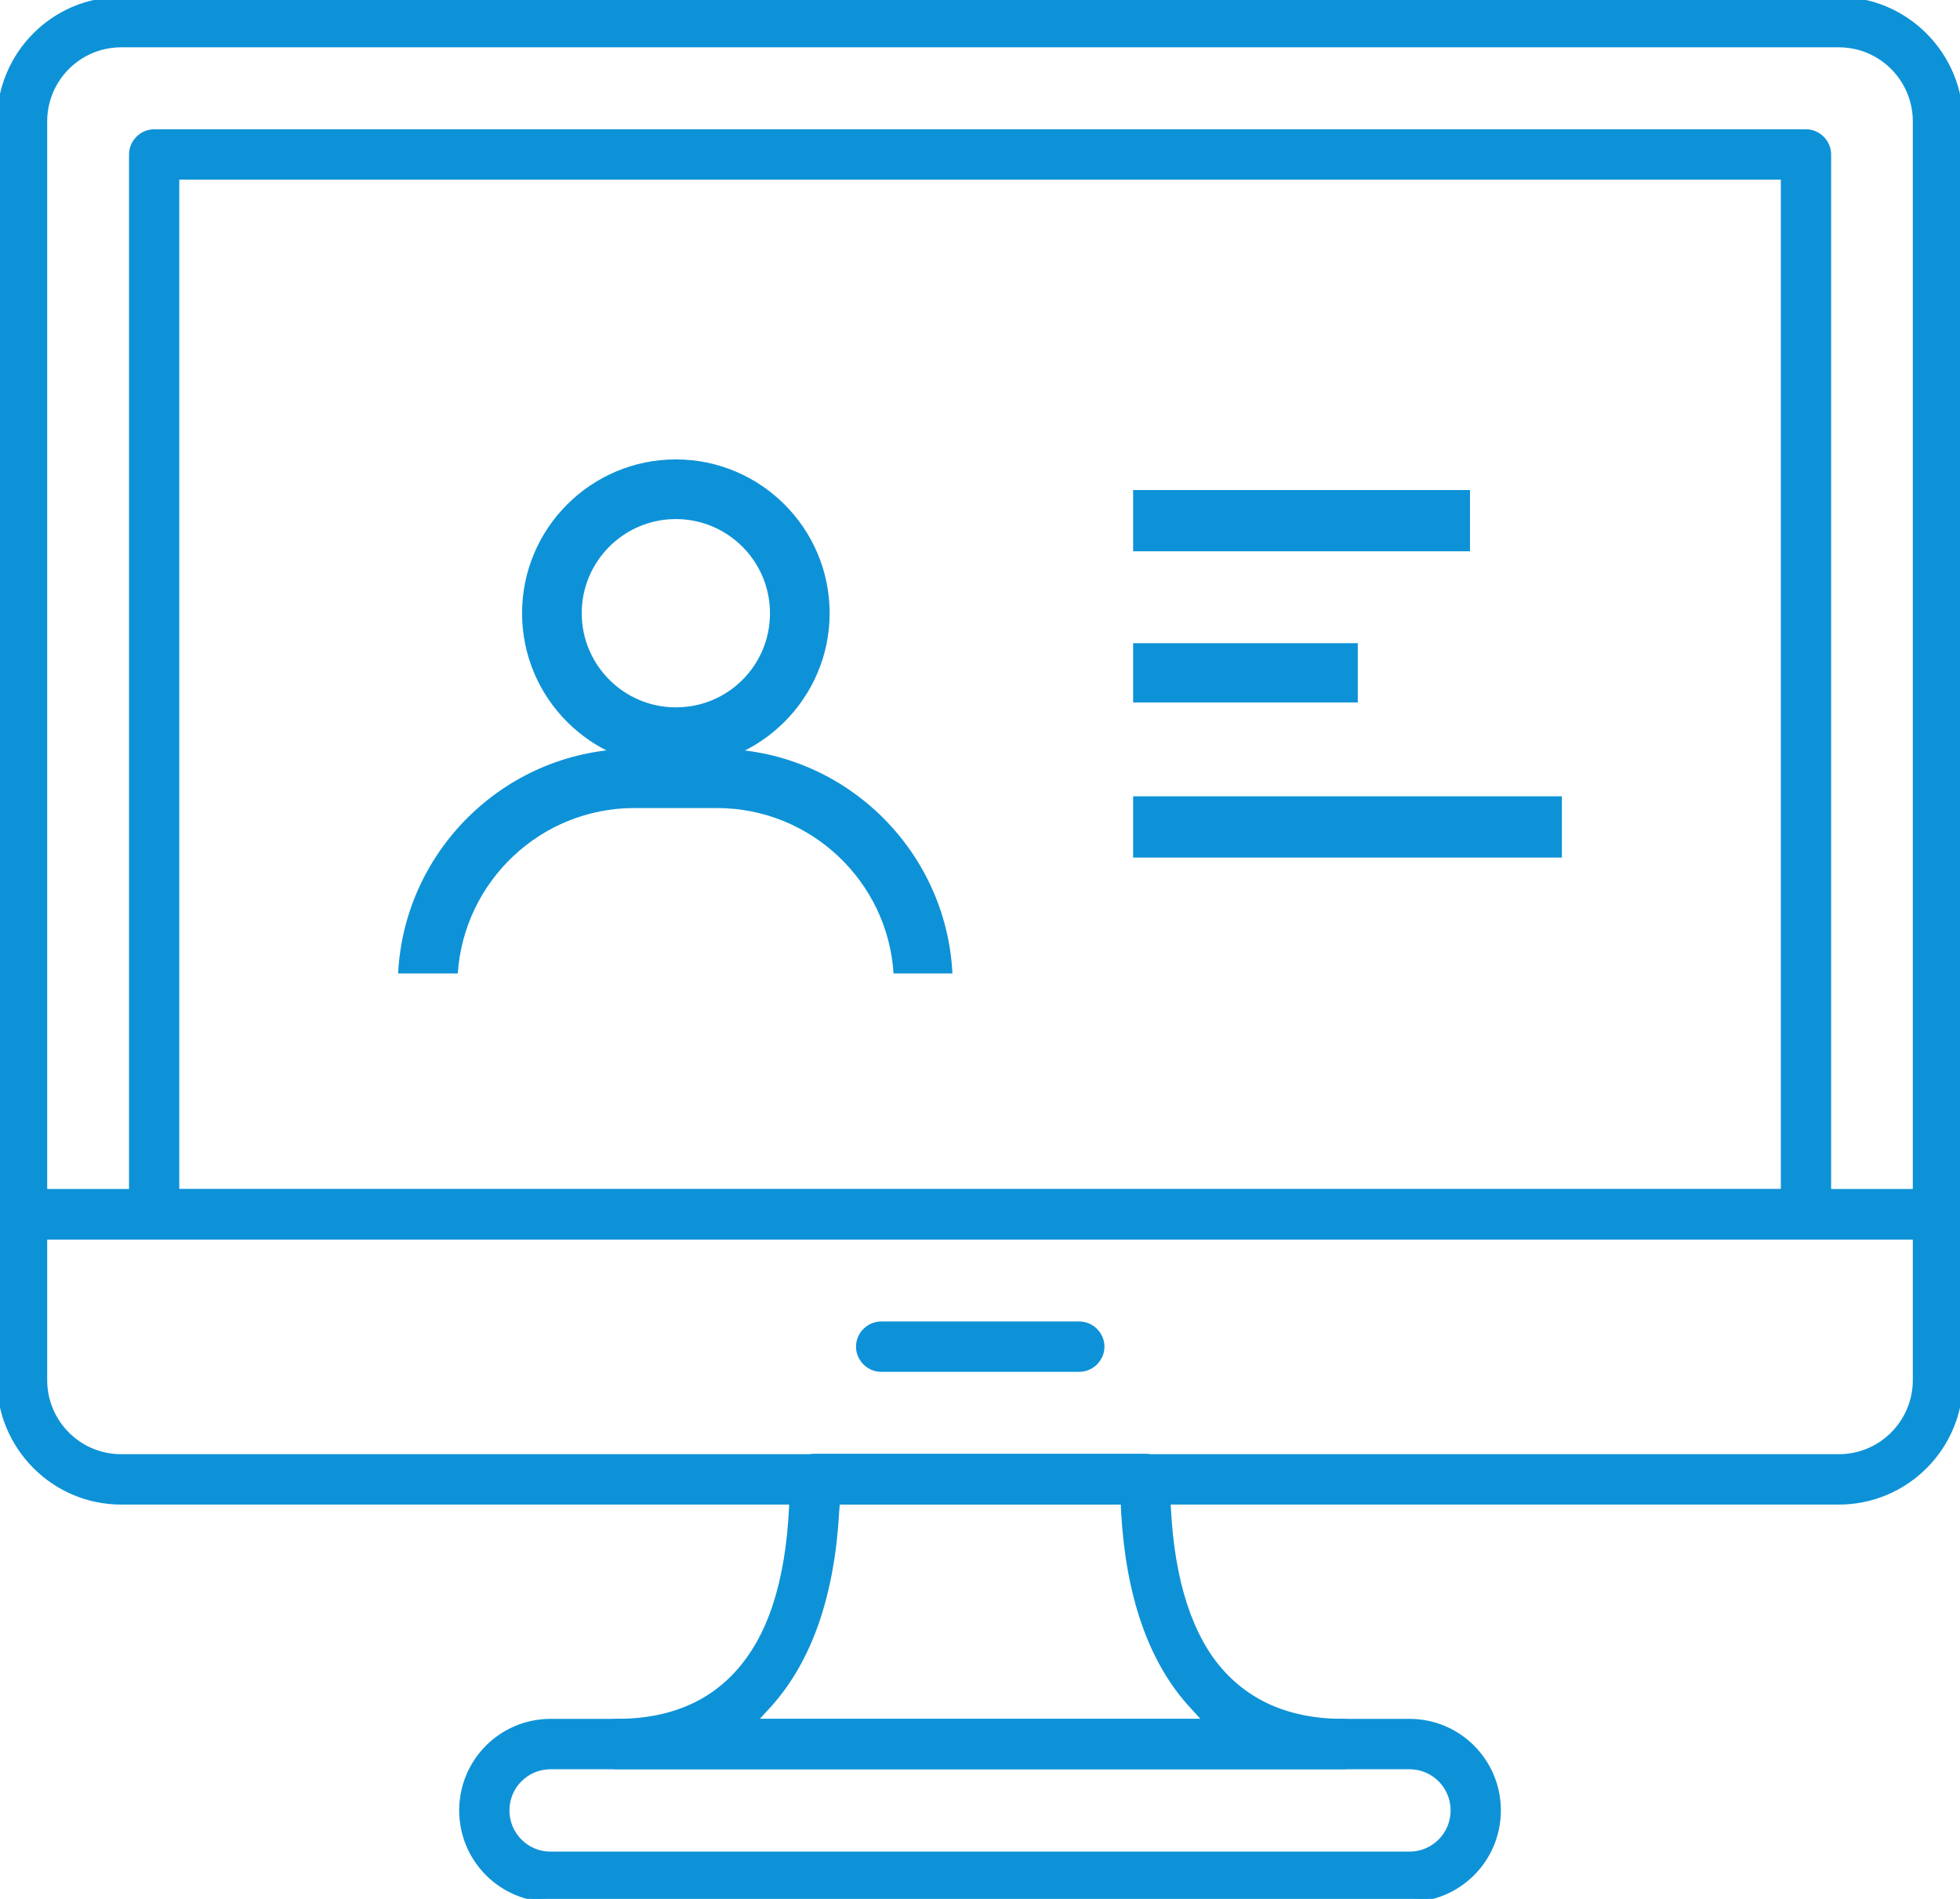 <svg width="64" height="62" viewBox="0 0 64 62" fill="none" xmlns="http://www.w3.org/2000/svg">
<g clip-path="url(#clip0)">
<path d="M-0.05 39.648C-0.05 40.068 0.301 40.42 0.721 40.42H63.279C63.699 40.42 64.05 40.068 64.05 39.648V3.966C64.05 2.901 63.627 1.887 62.872 1.13C62.117 0.374 61.106 -0.05 60.043 -0.05H3.957C1.742 -0.05 -0.05 1.746 -0.05 3.966V39.648ZM1.491 3.966C1.491 2.6 2.594 1.495 3.957 1.495H60.043C61.406 1.495 62.509 2.6 62.509 3.966V38.876H1.491V3.966Z" fill="#0E92D7" stroke="#0E92D7" stroke-width="0.1"/>
<path d="M-0.05 45.059C-0.05 47.266 1.742 49.075 3.957 49.075H60.043C62.258 49.075 64.05 47.278 64.05 45.059V39.648C64.05 39.228 63.699 38.876 63.279 38.876H0.721C0.301 38.876 -0.05 39.228 -0.05 39.648V45.059ZM3.957 47.53C2.594 47.53 1.491 46.425 1.491 45.059V40.42H62.509V45.059C62.509 46.425 61.406 47.53 60.043 47.53H3.957Z" fill="#0E92D7" stroke="#0E92D7" stroke-width="0.1"/>
<path d="M28.001 43.969C28.001 44.389 28.352 44.741 28.771 44.741H35.243C35.663 44.741 36.014 44.389 36.014 43.969C36.014 43.548 35.663 43.197 35.243 43.197H28.771C28.352 43.197 28.001 43.548 28.001 43.969Z" fill="#0E92D7" stroke="#0E92D7" stroke-width="0.1"/>
<path d="M4.263 39.648C4.263 40.068 4.613 40.42 5.033 40.42H58.971C59.391 40.42 59.742 40.068 59.742 39.648V5.043C59.742 4.623 59.391 4.271 58.971 4.271H5.033C4.613 4.271 4.263 4.623 4.263 5.043V39.648ZM58.2 5.815V38.876H5.804V5.815H58.2Z" fill="#0E92D7" stroke="#0E92D7" stroke-width="0.1"/>
<path d="M15.044 59.111C15.044 60.735 16.355 62.05 17.976 62.05H46.026C47.646 62.05 48.958 60.735 48.958 59.111C48.958 57.487 47.646 56.172 46.026 56.172H17.976C16.355 56.172 15.044 57.487 15.044 59.111ZM16.585 59.111C16.585 58.34 17.207 57.717 17.976 57.717H46.026C46.794 57.717 47.417 58.34 47.417 59.111C47.417 59.882 46.794 60.506 46.026 60.506H17.976C17.207 60.506 16.585 59.882 16.585 59.111Z" fill="#0E92D7" stroke="#0E92D7" stroke-width="0.1"/>
<path d="M24.43 54.14L24.43 54.14C23.467 55.493 22.03 56.172 20.135 56.172C19.715 56.172 19.364 56.524 19.364 56.944C19.364 57.364 19.715 57.716 20.135 57.716H43.861C44.281 57.716 44.632 57.364 44.632 56.944C44.632 56.524 44.281 56.172 43.861 56.172C41.966 56.172 40.529 55.481 39.566 54.14C38.639 52.822 38.16 50.857 38.16 48.29C38.16 47.869 37.809 47.517 37.389 47.517H26.607C26.187 47.517 25.836 47.869 25.836 48.29C25.836 50.87 25.369 52.834 24.43 54.14ZM24.697 56.172L25.165 55.66L25.165 55.66C26.464 54.204 27.2 52.088 27.352 49.357L27.374 49.062H36.646L36.657 49.356L36.657 49.357C36.809 52.088 37.544 54.217 38.844 55.66L38.844 55.66L39.311 56.172H24.697Z" fill="#0E92D7" stroke="#0E92D7" stroke-width="0.1"/>
<path d="M22.068 25.043C19.298 25.043 17.047 22.791 17.047 20.021C17.047 17.251 19.298 15 22.068 15C24.838 15 27.09 17.251 27.09 20.021C27.09 22.791 24.826 25.043 22.068 25.043ZM22.068 16.948C20.373 16.948 18.995 18.326 18.995 20.021C18.995 21.716 20.373 23.095 22.068 23.095C22.89 23.095 23.662 22.779 24.244 22.197C24.826 21.615 25.142 20.843 25.142 20.021C25.142 18.326 23.763 16.948 22.068 16.948Z" fill="#0E92D7"/>
<path d="M29.177 31.784C28.987 28.774 26.47 26.383 23.41 26.383H20.715C17.654 26.383 15.15 28.774 14.948 31.784H13C13.202 27.712 16.579 24.448 20.703 24.448H23.397C27.52 24.448 30.897 27.712 31.1 31.784H29.177Z" fill="#0E92D7"/>
<path d="M51 26H37V28H51V26Z" fill="#0E92D7"/>
<path d="M48 16H37V18H48V16Z" fill="#0E92D7"/>
<path d="M44.336 21H37V22.935H44.336V21Z" fill="#0E92D7"/>
</g>
<defs>
<clipPath id="clip0">
<rect width="64" height="62" fill="white"/>
</clipPath>
</defs>
</svg>
